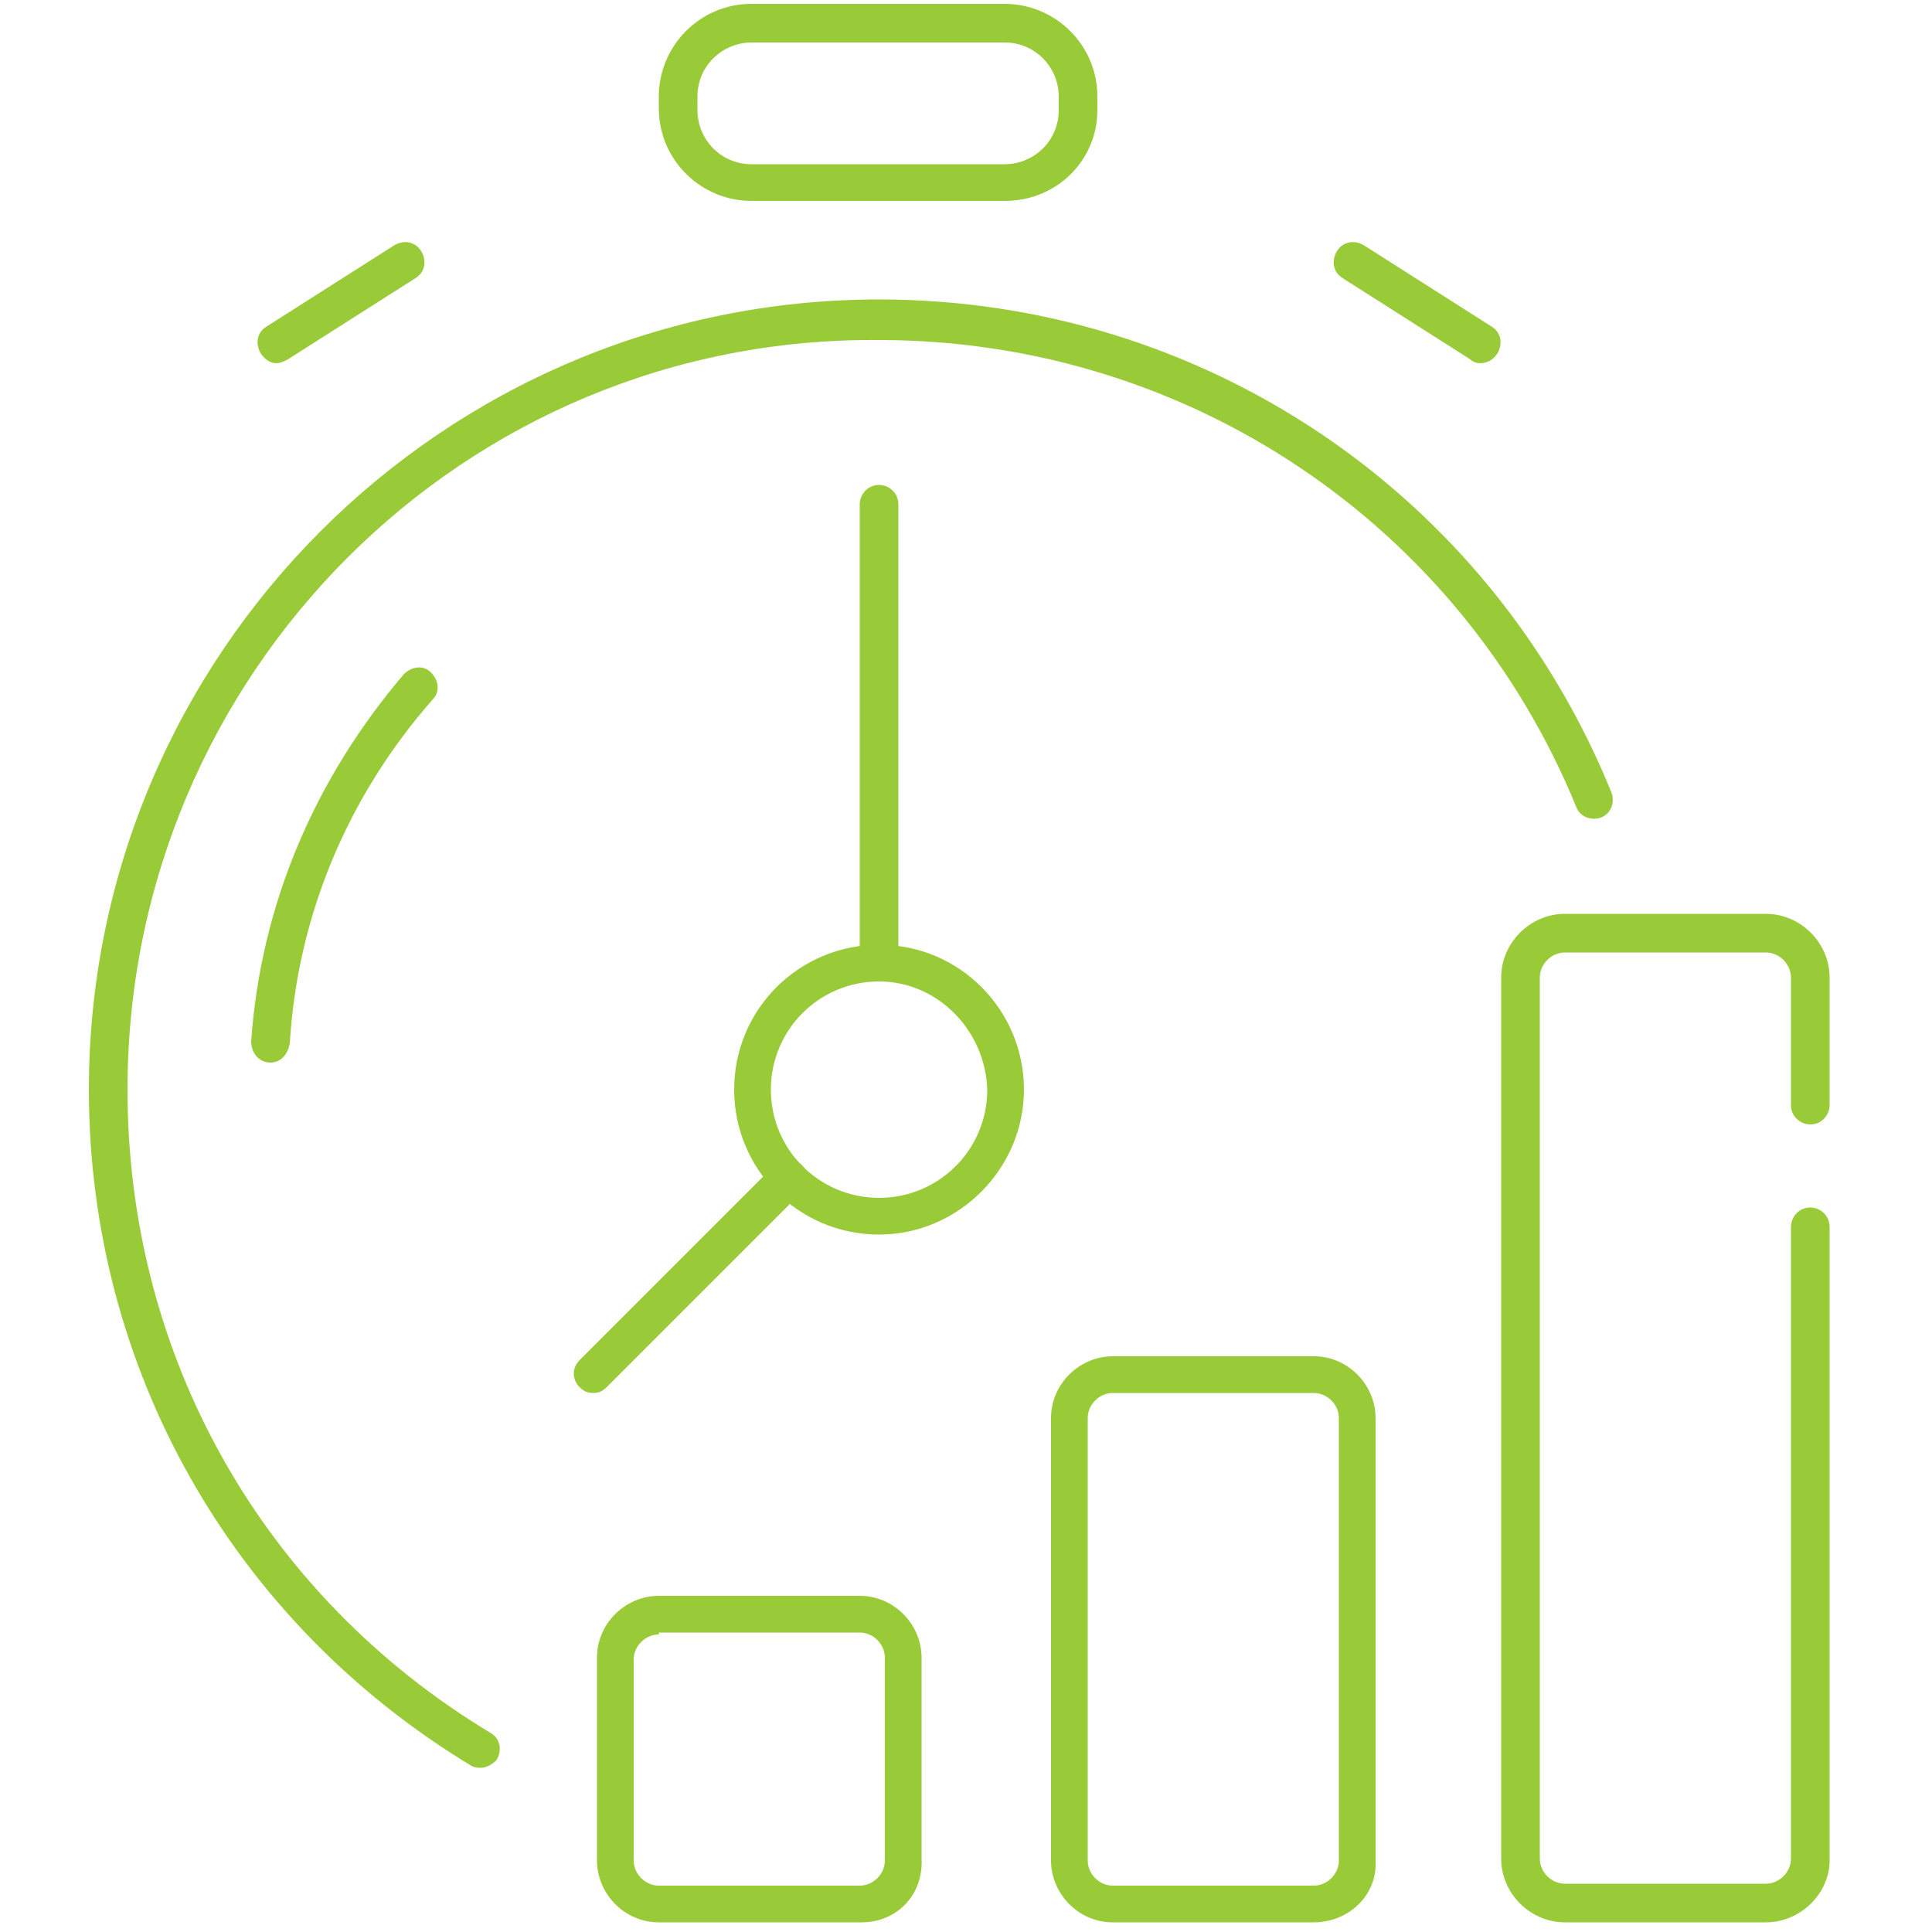 <?xml version="1.0" encoding="UTF-8"?>
<!-- Generator: Adobe Illustrator 28.0.0, SVG Export Plug-In . SVG Version: 6.00 Build 0)  -->
<svg xmlns="http://www.w3.org/2000/svg" xmlns:xlink="http://www.w3.org/1999/xlink" version="1.1" id="Warstwa_1" x="0px" y="0px" viewBox="0 0 100 100" style="enable-background:new 0 0 100 100;" xml:space="preserve">
<style type="text/css">
	.st0{fill:#99CB39;}
</style>
<g>
	<g>
		<g>
			<path class="st0" d="M24.9,91.5c-0.2,0-0.3,0-0.5-0.1C12,83.9,4.6,70.8,4.6,56.4c0-22.5,18.3-40.9,40.9-40.9     c16.7,0,31.6,10,37.9,25.5c0.2,0.5,0,1.1-0.5,1.3c-0.5,0.2-1.1,0-1.3-0.5c-6-14.7-20.2-24.2-36.1-24.2C24,17.4,6.6,34.9,6.6,56.4     c0,13.8,7,26.2,18.8,33.3c0.5,0.3,0.6,0.9,0.3,1.4C25.5,91.3,25.2,91.5,24.9,91.5z"></path>
		</g>
		<g>
			<path class="st0" d="M14,55C13.9,55,13.9,55,14,55c-0.6,0-1-0.5-1-1.1c0.5-7.1,3.3-13.6,7.9-19c0.4-0.4,1-0.5,1.4-0.1     c0.4,0.4,0.5,1,0.1,1.4c-4.4,5-7,11.2-7.4,17.8C14.9,54.6,14.5,55,14,55z"></path>
		</g>
		<g>
			<g>
				<path class="st0" d="M52,10.4H38.9c-2.6,0-4.8-2.1-4.8-4.8V5c0-2.6,2.1-4.8,4.8-4.8H52c2.6,0,4.8,2.1,4.8,4.8v0.7      C56.8,8.3,54.7,10.4,52,10.4z M38.9,2.2c-1.5,0-2.8,1.2-2.8,2.8v0.7c0,1.5,1.2,2.8,2.8,2.8H52c1.5,0,2.8-1.2,2.8-2.8V5      c0-1.5-1.2-2.8-2.8-2.8H38.9z"></path>
			</g>
			<g>
				<path class="st0" d="M14.3,18.8c-0.3,0-0.6-0.2-0.8-0.5c-0.3-0.5-0.2-1.1,0.3-1.4l6.6-4.2c0.5-0.3,1.1-0.2,1.4,0.3      c0.3,0.5,0.2,1.1-0.3,1.4l-6.6,4.2C14.7,18.7,14.5,18.8,14.3,18.8z"></path>
			</g>
			<g>
				<path class="st0" d="M76.6,18.8c-0.2,0-0.4-0.1-0.5-0.2l-6.6-4.2c-0.5-0.3-0.6-0.9-0.3-1.4c0.3-0.5,0.9-0.6,1.4-0.3l6.6,4.2      c0.5,0.3,0.6,0.9,0.3,1.4C77.3,18.6,77,18.8,76.6,18.8z"></path>
			</g>
		</g>
		<g>
			<g>
				<path class="st0" d="M45.5,63.9c-4.2,0-7.5-3.4-7.5-7.5c0-4.2,3.4-7.5,7.5-7.5c4.2,0,7.5,3.4,7.5,7.5      C53,60.5,49.6,63.9,45.5,63.9z M45.5,50.8c-3.1,0-5.6,2.5-5.6,5.6c0,3.1,2.5,5.6,5.6,5.6c3.1,0,5.6-2.5,5.6-5.6      C51,53.3,48.5,50.8,45.5,50.8z"></path>
			</g>
			<g>
				<path class="st0" d="M45.5,50.8c-0.5,0-1-0.4-1-1V26.1c0-0.5,0.4-1,1-1c0.5,0,1,0.4,1,1v23.7C46.5,50.3,46,50.8,45.5,50.8z"></path>
			</g>
			<g>
				<path class="st0" d="M30.7,72.1c-0.3,0-0.5-0.1-0.7-0.3c-0.4-0.4-0.4-1,0-1.4l10.1-10.1c0.4-0.4,1-0.4,1.4,0      c0.4,0.4,0.4,1,0,1.4L31.4,71.8C31.2,72,31,72.1,30.7,72.1z"></path>
			</g>
		</g>
	</g>
	<g>
		<g>
			<path class="st0" d="M44.6,99.5H34.1c-1.8,0-3.2-1.5-3.2-3.2V85.8c0-1.8,1.5-3.2,3.2-3.2h10.4c1.8,0,3.2,1.5,3.2,3.2v10.4     C47.8,98.1,46.4,99.5,44.6,99.5z M34.1,84.6c-0.7,0-1.3,0.6-1.3,1.3v10.4c0,0.7,0.6,1.3,1.3,1.3h10.4c0.7,0,1.3-0.6,1.3-1.3V85.8     c0-0.7-0.6-1.3-1.3-1.3H34.1z"></path>
		</g>
		<g>
			<path class="st0" d="M68,99.5H57.6c-1.8,0-3.2-1.5-3.2-3.2V73.4c0-1.8,1.5-3.2,3.2-3.2H68c1.8,0,3.2,1.5,3.2,3.2v22.9     C71.3,98.1,69.8,99.5,68,99.5z M57.6,72.1c-0.7,0-1.3,0.6-1.3,1.3v22.9c0,0.7,0.6,1.3,1.3,1.3H68c0.7,0,1.3-0.6,1.3-1.3V73.4     c0-0.7-0.6-1.3-1.3-1.3H57.6z"></path>
		</g>
		<g>
			<path class="st0" d="M91.4,99.5H81c-1.8,0-3.3-1.5-3.3-3.3V50.6c0-1.8,1.5-3.3,3.3-3.3h10.4c1.8,0,3.3,1.5,3.3,3.3v6.6     c0,0.5-0.4,1-1,1c-0.5,0-1-0.4-1-1v-6.6c0-0.7-0.6-1.3-1.3-1.3H81c-0.7,0-1.3,0.6-1.3,1.3v45.6c0,0.7,0.6,1.3,1.3,1.3h10.4     c0.7,0,1.3-0.6,1.3-1.3V63.5c0-0.5,0.4-1,1-1c0.5,0,1,0.4,1,1v32.8C94.7,98,93.2,99.5,91.4,99.5z"></path>
		</g>
	</g>
</g>
</svg>
